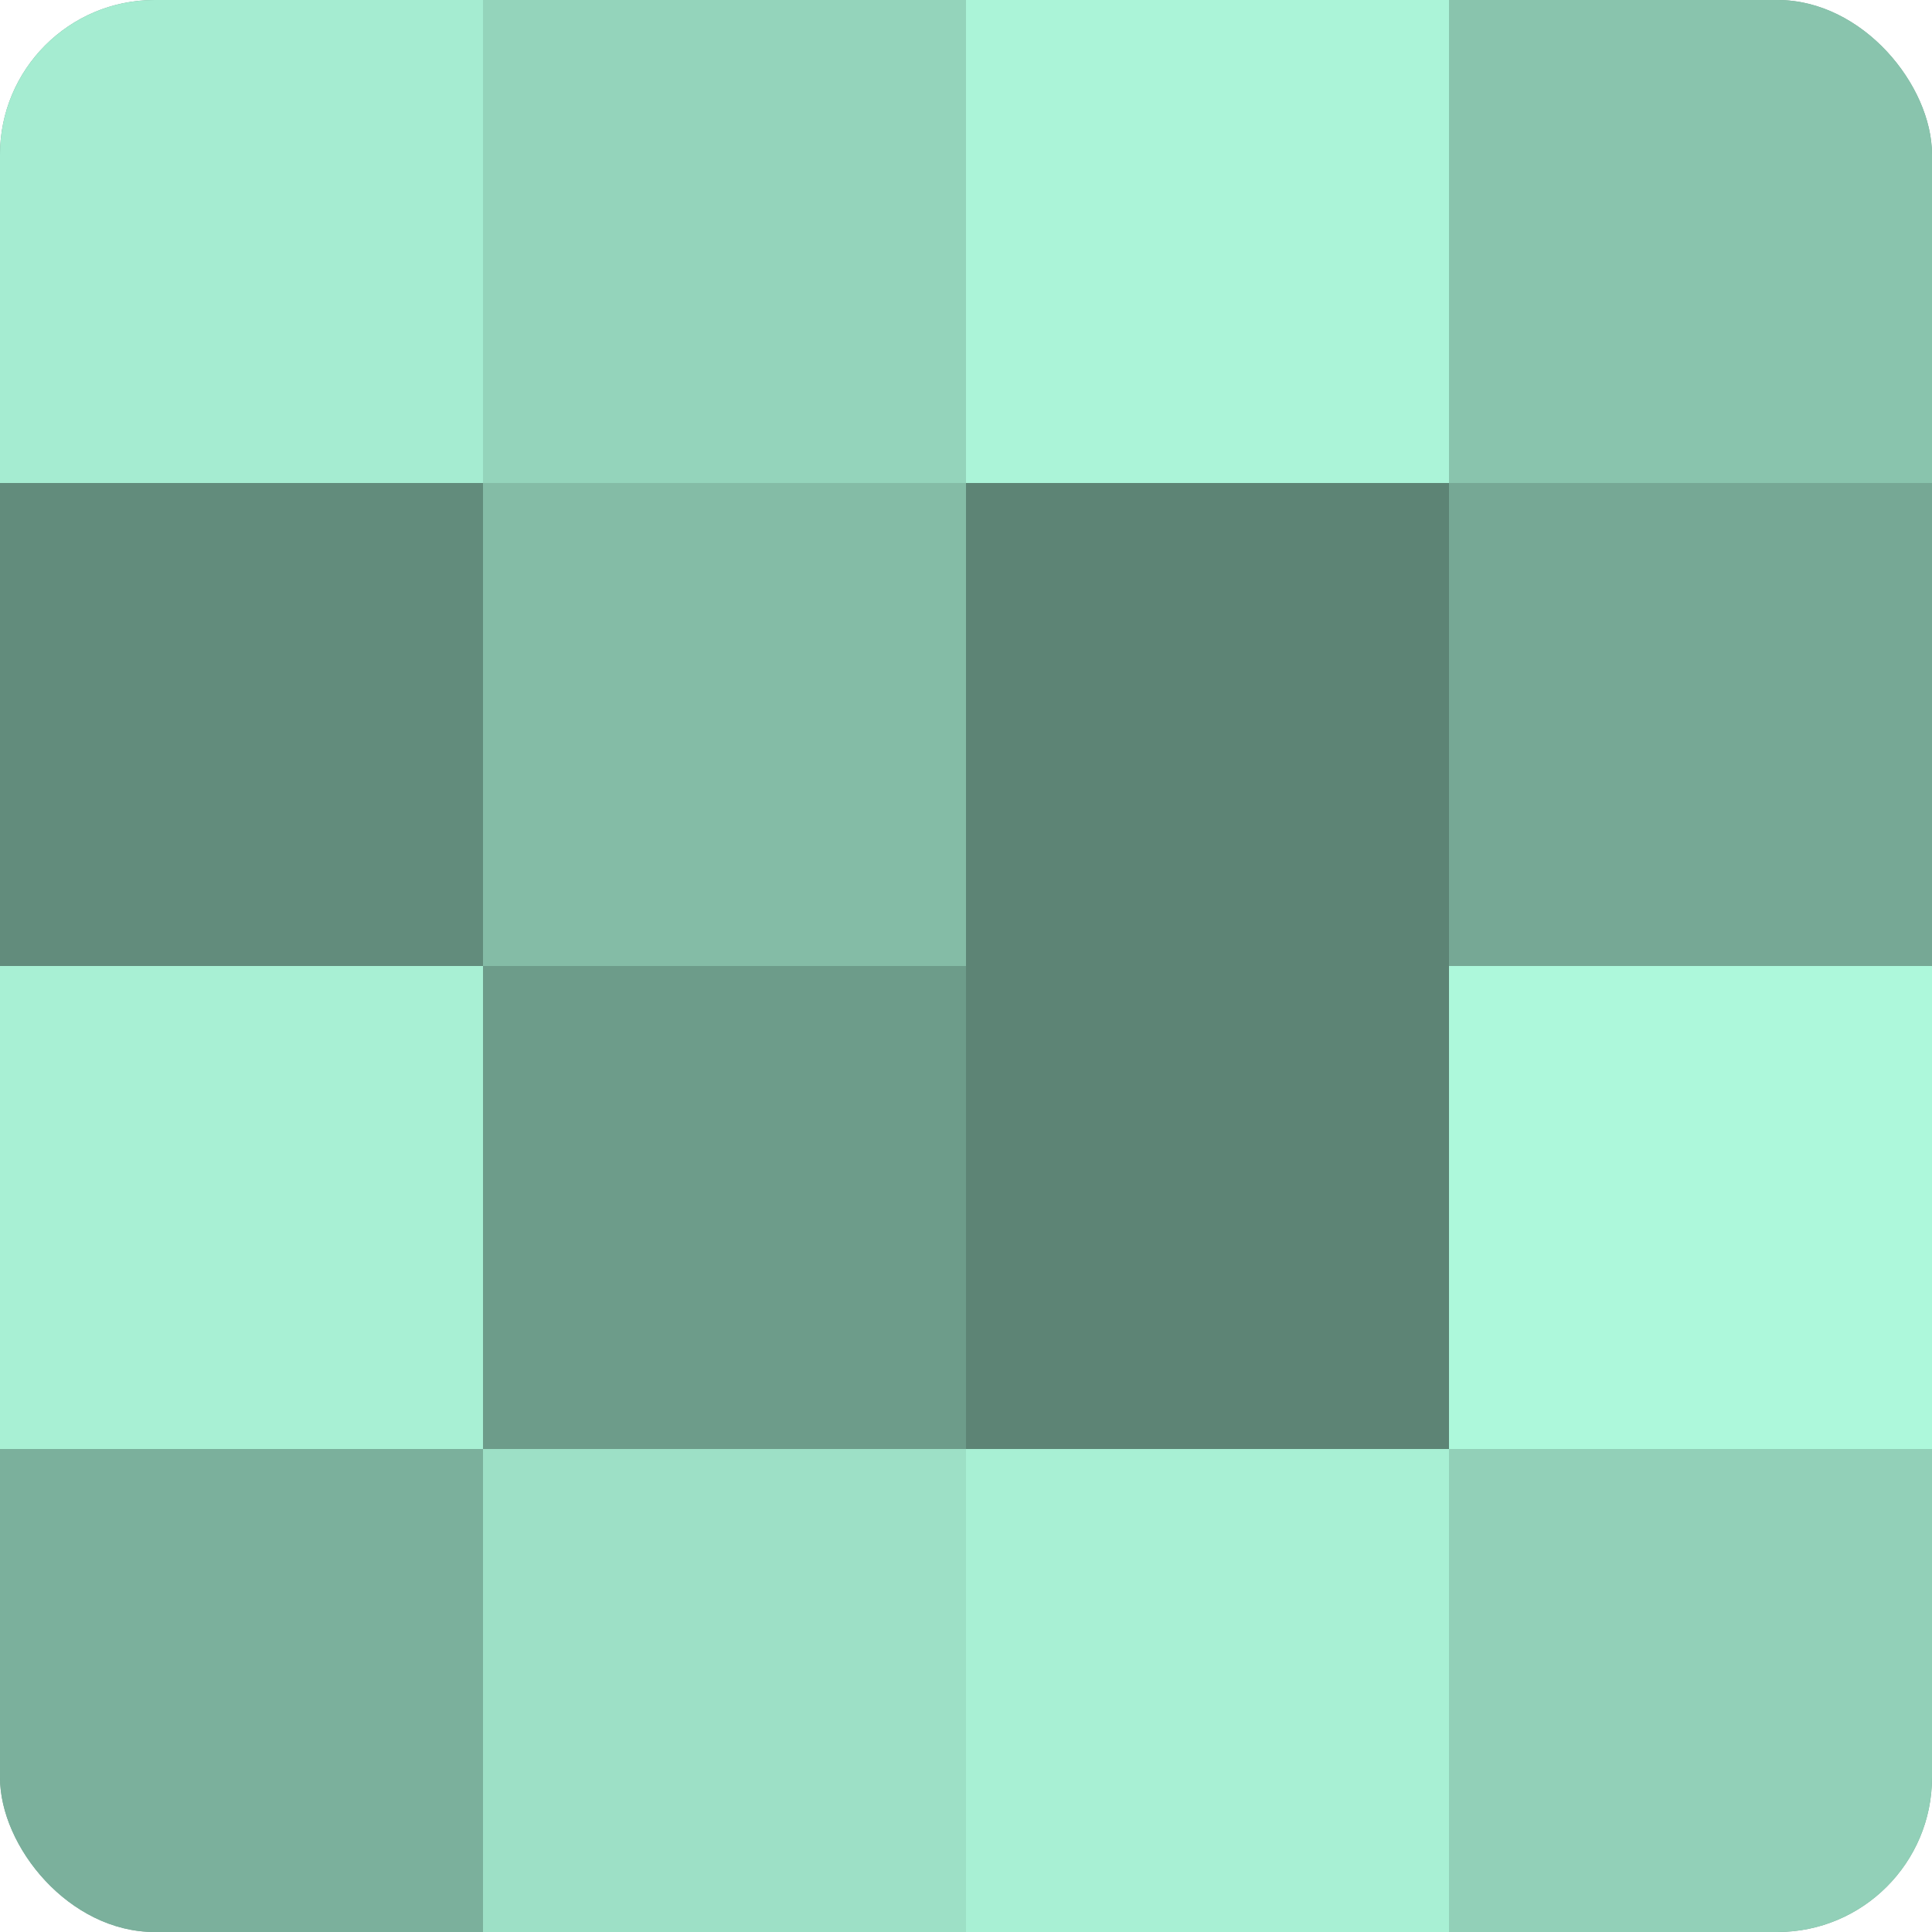 <?xml version="1.0" encoding="UTF-8"?>
<svg xmlns="http://www.w3.org/2000/svg" width="60" height="60" viewBox="0 0 100 100" preserveAspectRatio="xMidYMid meet"><defs><clipPath id="c" width="100" height="100"><rect width="100" height="100" rx="8" ry="8"/></clipPath></defs><g clip-path="url(#c)"><rect width="100" height="100" fill="#70a08e"/><rect width="25" height="25" fill="#a5ecd1"/><rect y="25" width="25" height="25" fill="#628c7c"/><rect y="50" width="25" height="25" fill="#a8f0d4"/><rect y="75" width="25" height="25" fill="#7bb09c"/><rect x="25" width="25" height="25" fill="#94d4bb"/><rect x="25" y="25" width="25" height="25" fill="#84bca6"/><rect x="25" y="50" width="25" height="25" fill="#6d9c8a"/><rect x="25" y="75" width="25" height="25" fill="#9de0c6"/><rect x="50" width="25" height="25" fill="#abf4d8"/><rect x="50" y="25" width="25" height="25" fill="#5d8475"/><rect x="50" y="50" width="25" height="25" fill="#5d8475"/><rect x="50" y="75" width="25" height="25" fill="#a8f0d4"/><rect x="75" width="25" height="25" fill="#89c4ad"/><rect x="75" y="25" width="25" height="25" fill="#76a895"/><rect x="75" y="50" width="25" height="25" fill="#adf8db"/><rect x="75" y="75" width="25" height="25" fill="#92d0b8"/></g></svg>
